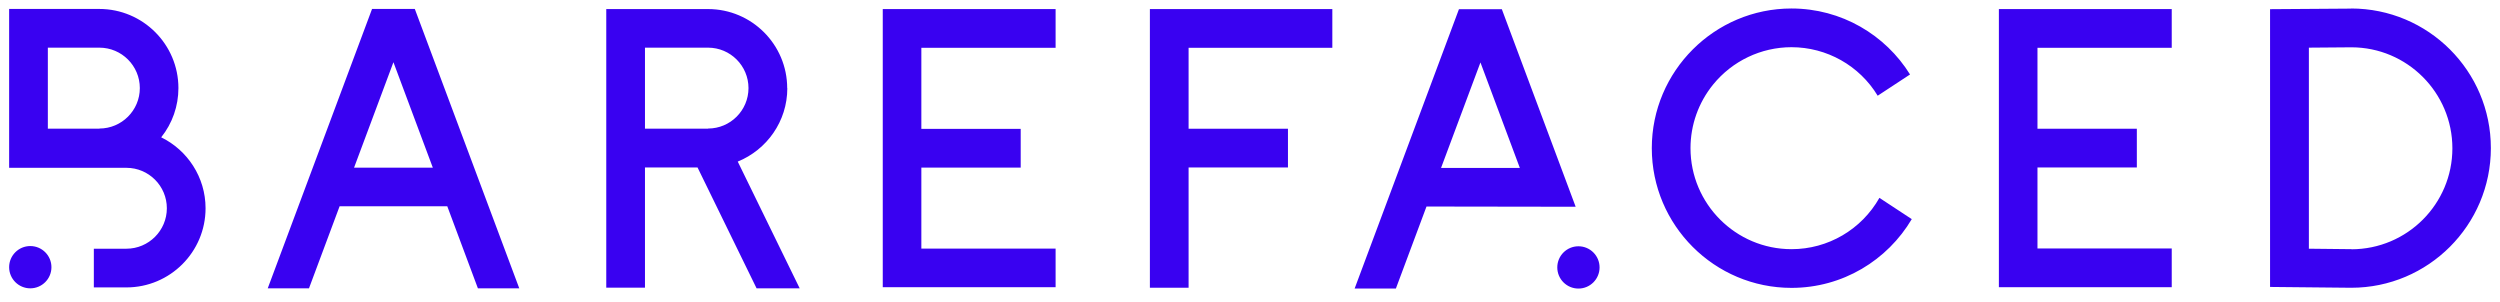 <svg width="174" height="21" viewBox="0 0 174 21" fill="none" xmlns="http://www.w3.org/2000/svg">
<path d="M2.108 17.125C1.296 17.125 0.636 17.784 0.636 18.596C0.636 19.409 1.296 20.068 2.108 20.068C2.92 20.068 3.58 19.409 3.58 18.596C3.58 17.784 2.92 17.125 2.108 17.125ZM6.917 8.954H3.33V3.317H6.917C8.469 3.317 9.732 4.58 9.732 6.132C9.732 7.684 8.469 8.946 6.917 8.946V8.954ZM11.219 9.557C11.999 8.584 12.418 7.378 12.418 6.132C12.418 3.092 9.949 0.623 6.909 0.623H0.636V11.68H8.799C10.351 11.68 11.613 12.943 11.613 14.495C11.613 16.047 10.351 17.31 8.799 17.31H6.531V20.004H8.799C11.838 20.004 14.307 17.535 14.307 14.495C14.307 12.332 13.045 10.45 11.219 9.557ZM124.687 17.342C120.811 17.342 117.659 14.189 117.659 10.313C117.659 8.697 118.214 7.137 119.235 5.882C120.57 4.242 122.572 3.285 124.687 3.285C127.14 3.285 129.416 4.564 130.687 6.662L132.938 5.183C131.225 2.424 128.161 0.591 124.687 0.591C119.332 0.591 114.965 4.95 114.965 10.313C114.965 15.677 119.324 20.036 124.687 20.036C128.25 20.036 131.362 18.114 133.059 15.251L130.807 13.771C129.561 15.975 127.229 17.342 124.696 17.342H124.687ZM163.665 17.342L160.698 17.31V3.317L163.657 3.293C167.534 3.293 170.686 6.445 170.686 10.321C170.686 14.197 167.542 17.342 163.665 17.35V17.342ZM163.641 0.599L157.996 0.639V19.971L163.633 20.028H163.649C169.005 20.028 173.364 15.669 173.364 10.305C173.364 4.941 169.005 0.591 163.633 0.591L163.641 0.599ZM80.032 20.028H82.726V11.656H89.642V8.962H82.726V3.325H92.73V0.631H80.032V20.028ZM139.122 19.988H151.153V17.294H141.808V11.656H148.724V8.962H141.808V3.325H151.153V0.631H139.122V19.988ZM73.47 17.302H64.126V11.664H71.041V8.97H64.126V3.325H73.47V0.631H61.44V19.988H73.47V17.294V17.302ZM111.33 18.612C111.33 17.8 110.671 17.141 109.859 17.141C109.046 17.141 108.387 17.8 108.387 18.612C108.387 19.425 109.046 20.084 109.859 20.084C110.671 20.084 111.33 19.425 111.33 18.612ZM103.039 4.346L105.781 11.688H100.297L103.039 4.346ZM109.666 14.39L104.527 0.639H101.543L94.282 20.084H97.153L99.284 14.374L109.658 14.39H109.666ZM49.281 8.954H44.89V3.317H49.281C50.833 3.317 52.095 4.58 52.095 6.132C52.095 7.684 50.833 8.946 49.281 8.946V8.954ZM54.789 6.14C54.789 3.1 52.32 0.631 49.281 0.631H42.196V20.02H44.89V11.656H48.549L52.658 20.068H55.658L51.347 11.246C53.366 10.426 54.797 8.448 54.797 6.14H54.789ZM24.641 11.672L27.383 4.33L30.125 11.672H24.641ZM25.895 0.623L18.634 20.068H21.505L23.636 14.358H31.131L33.262 20.068H36.141L28.871 0.623H25.887H25.895Z" fill="#3901F1"/>
</svg>
